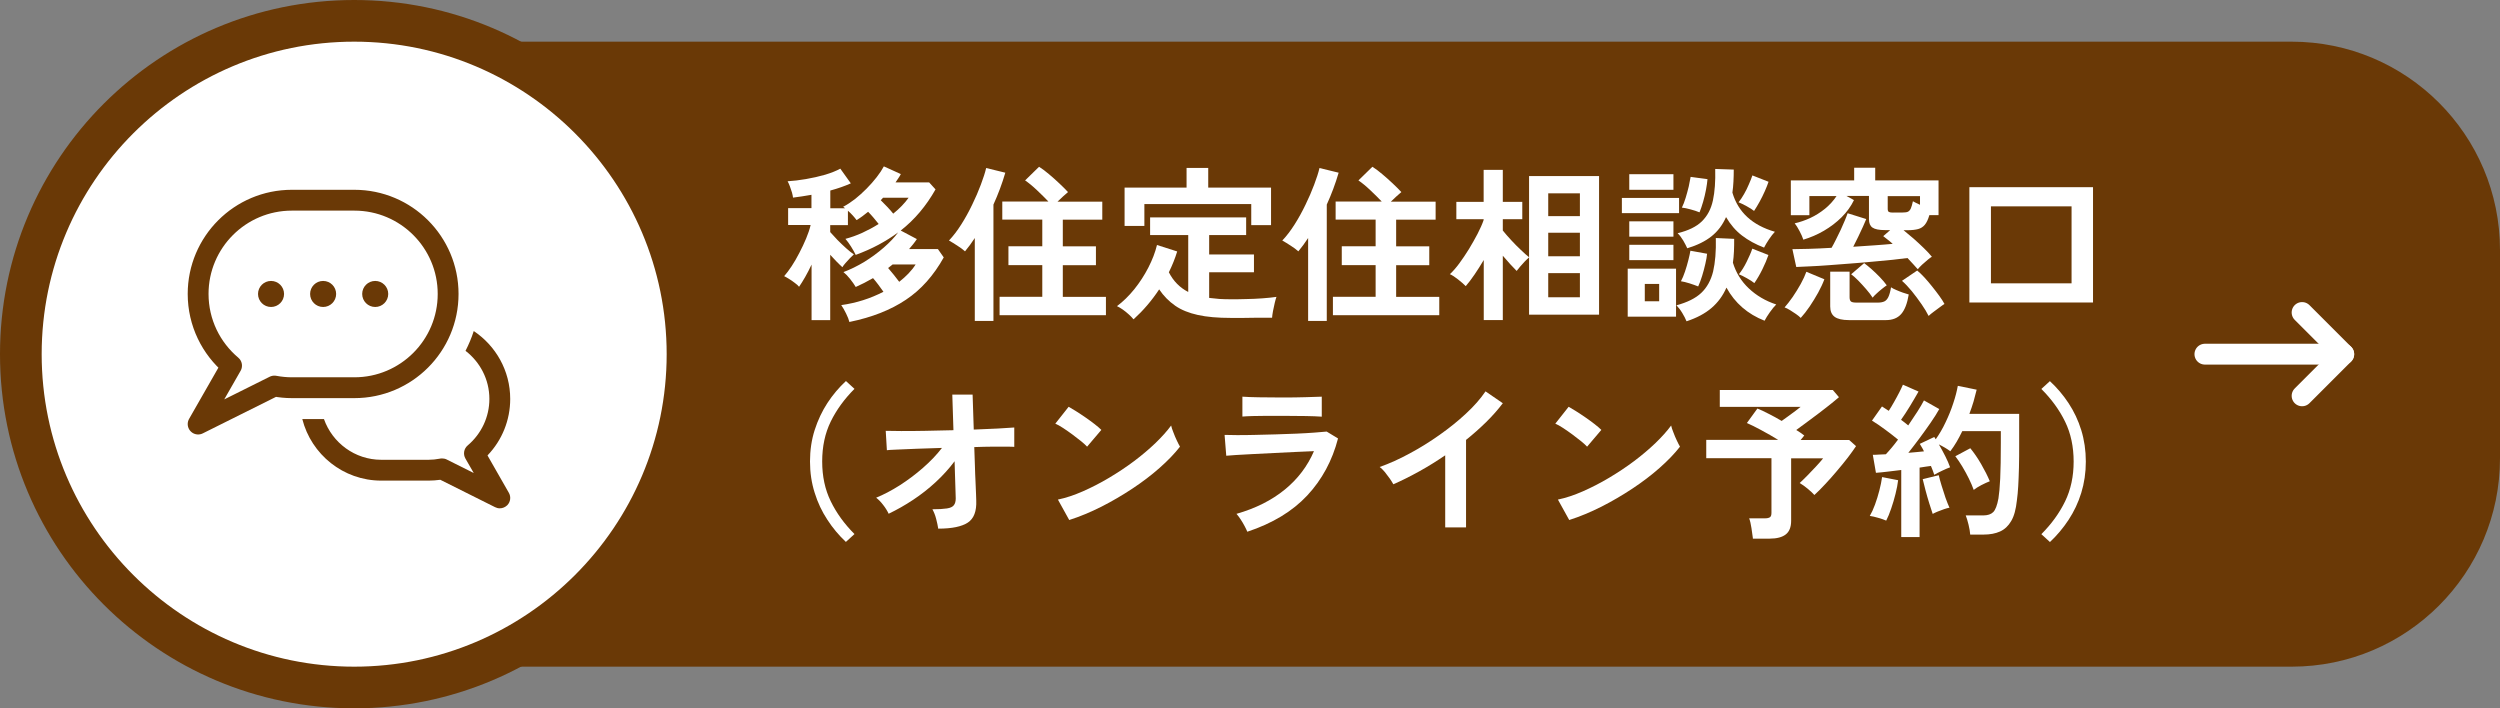 <?xml version="1.0" encoding="UTF-8"?>
<svg id="_レイヤー_2" data-name="レイヤー 2" xmlns="http://www.w3.org/2000/svg" width="240" height="68" viewBox="0 0 240 68">
  <rect x="0" y="0" width="240" height="68" fill="#808080" stroke="none"/>
  <defs>
    <style>
      .cls-1 {
        stroke: #6a3906;
      }

      .cls-1, .cls-2 {
        stroke-linecap: round;
        stroke-linejoin: round;
        stroke-width: 2px;
      }

      .cls-1, .cls-3 {
        fill: #fff;
      }

      .cls-2 {
        fill: none;
        stroke: #fff;
      }

      .cls-3, .cls-4 {
        stroke-width: 0px;
      }

      .cls-4 {
        fill: #6a3906;
      }
    </style>
  </defs>
  <g id="header">
    <g>
      <path class="cls-4" d="M35,4h185c11.04,0,20,8.96,20,20v20c0,11.04-8.96,20-20,20H35V4h0Z"/>
      <g>
        <path class="cls-3" d="M81.54,30.91c-.05-.22-.16-.5-.32-.82-.16-.32-.31-.59-.46-.8,1.44-.2,2.79-.63,4.05-1.28-.15-.21-.32-.44-.5-.69-.19-.25-.35-.45-.5-.62-.57.33-1.12.61-1.66.85-.13-.22-.31-.48-.54-.77-.23-.29-.45-.51-.64-.66.67-.25,1.34-.58,2.02-.99.67-.42,1.29-.87,1.86-1.37.57-.5,1.03-.98,1.37-1.45-.59.44-1.22.83-1.89,1.19-.67.36-1.4.68-2.18.97-.12-.25-.27-.51-.45-.8-.18-.29-.36-.53-.54-.74.53-.14,1.07-.33,1.62-.58.54-.25,1.07-.53,1.57-.85-.15-.19-.31-.39-.49-.6-.18-.21-.35-.4-.52-.57-.17.14-.35.28-.54.42-.19.14-.38.27-.57.38-.09-.13-.21-.27-.36-.44-.15-.17-.31-.32-.47-.46v1.38h-1.7v.67c.19.22.43.48.7.76.28.28.56.55.84.8.28.25.53.45.73.58-.1.09-.22.21-.37.36-.15.15-.29.31-.43.47-.14.16-.24.29-.3.4-.17-.15-.35-.33-.55-.53-.2-.2-.4-.42-.62-.66v6.27h-1.79v-5.33c-.2.43-.41.83-.62,1.2-.21.37-.41.68-.58.93-.1-.12-.23-.25-.42-.38-.18-.14-.37-.27-.55-.38-.19-.12-.34-.2-.46-.26.22-.25.46-.57.72-.96.26-.39.5-.82.74-1.28.24-.46.46-.92.65-1.38.19-.46.34-.89.43-1.29h-2.16v-1.62h2.24v-1.28c-.31.05-.61.1-.91.15-.3.05-.59.09-.86.12-.01-.13-.05-.29-.1-.49-.06-.2-.13-.39-.2-.59-.07-.2-.15-.36-.22-.49.53-.03,1.12-.1,1.76-.21.64-.11,1.26-.25,1.85-.42.59-.18,1.07-.37,1.45-.58l1.01,1.41c-.58.26-1.23.49-1.97.69v1.7h1.42l-.19-.14c.37-.19.75-.44,1.14-.74.38-.3.75-.64,1.11-1,.36-.36.68-.73.97-1.1.29-.37.52-.72.69-1.04l1.63.74c-.07.14-.15.27-.24.4s-.18.26-.27.4h3.23l.61.67c-.89,1.58-2,2.9-3.34,3.95l1.55.82c-.11.16-.22.32-.35.48-.13.16-.26.32-.4.48h2.77l.56.8c-.97,1.74-2.18,3.1-3.64,4.07-1.46.98-3.25,1.68-5.38,2.12ZM85.74,20.52c.62-.5,1.11-1.01,1.49-1.54h-2.46s-.07.08-.1.12c-.04.04-.08.08-.12.12.19.19.4.4.62.63.22.23.41.45.58.66ZM86.33,27.05c.32-.25.61-.51.88-.79.27-.28.5-.57.69-.87h-2.21l-.43.34c.17.19.35.41.55.66.2.25.37.47.52.67Z"/>
        <path class="cls-3" d="M93.58,30.8v-7.95c-.3.46-.61.89-.94,1.28-.2-.18-.45-.37-.74-.55-.29-.19-.55-.35-.8-.49.41-.43.8-.94,1.18-1.54.38-.6.73-1.23,1.05-1.9.32-.66.6-1.3.83-1.92.23-.62.41-1.15.51-1.6l1.84.45c-.31,1.06-.69,2.07-1.14,3.06v11.17h-1.79ZM95.96,30.25v-1.76h4.1v-3.04h-3.25v-1.81h3.25v-2.56h-3.84v-1.73h4.43c-.32-.34-.69-.7-1.1-1.09s-.79-.7-1.14-.94l1.34-1.31c.29.18.61.42.95.71.35.29.68.59,1.01.9s.6.58.82.82c-.14.11-.3.25-.48.42-.18.17-.36.34-.53.5h4.3v1.73h-3.79v2.56h3.18v1.81h-3.18v3.04h4.14v1.76h-10.22Z"/>
        <path class="cls-3" d="M108.81,30.65c-.11-.14-.25-.29-.44-.46-.19-.17-.38-.33-.58-.47-.2-.14-.39-.25-.56-.33.59-.44,1.14-.98,1.66-1.62.52-.65.97-1.34,1.35-2.08.38-.74.66-1.46.83-2.17l1.94.62c-.2.66-.47,1.33-.8,2,.43.84,1.04,1.47,1.86,1.89v-5.46h-3.66v-1.7h9.22v1.7h-3.55v1.86h4.3v1.71h-4.3v2.46c.31.04.63.07.98.1.34.02.7.03,1.09.03.47,0,.97,0,1.5-.02.53-.01,1.04-.03,1.55-.07.51-.04.95-.08,1.34-.14-.04.12-.1.3-.16.56-.06.26-.12.52-.17.79-.05.27-.08.49-.09.65-.41,0-.85,0-1.32,0-.47,0-.94.01-1.4.02-.46,0-.88,0-1.25,0-1.24,0-2.29-.09-3.15-.28-.86-.19-1.59-.48-2.18-.89-.59-.41-1.11-.93-1.54-1.57-.71,1.08-1.53,2.03-2.43,2.85ZM107.96,21.69v-3.68h5.95v-1.89h2.08v1.89h6.03v3.6h-1.9v-2.02h-10.26v2.1h-1.9Z"/>
        <path class="cls-3" d="M125.58,30.8v-7.95c-.3.46-.61.89-.94,1.28-.2-.18-.45-.37-.74-.55-.29-.19-.55-.35-.8-.49.41-.43.8-.94,1.18-1.54.38-.6.73-1.23,1.05-1.9.32-.66.6-1.3.83-1.92.23-.62.41-1.15.51-1.6l1.84.45c-.31,1.06-.69,2.07-1.14,3.06v11.17h-1.79ZM127.96,30.25v-1.76h4.1v-3.04h-3.25v-1.81h3.25v-2.56h-3.84v-1.73h4.43c-.32-.34-.69-.7-1.1-1.09s-.79-.7-1.14-.94l1.34-1.31c.29.18.61.42.95.71.35.29.68.59,1.01.9s.6.58.82.82c-.14.11-.3.25-.48.42-.18.17-.36.34-.53.5h4.3v1.73h-3.79v2.56h3.18v1.81h-3.18v3.04h4.14v1.76h-10.22Z"/>
        <path class="cls-3" d="M142.44,30.72v-5.76c-.29.49-.58.95-.88,1.39-.3.44-.58.81-.85,1.12-.19-.19-.43-.41-.73-.64-.29-.23-.56-.41-.79-.51.29-.27.59-.61.9-1.03.31-.42.62-.88.93-1.38.3-.5.58-.99.83-1.47.25-.49.45-.93.58-1.32v-.08h-2.62v-1.66h2.62v-3.07h1.84v3.07h1.87v1.66h-1.87v1.09c.22.28.49.58.8.92.31.34.62.65.94.95.31.3.57.53.78.69v-7.79h6.72v13.31h-6.72v-5.5c-.12.1-.25.23-.41.39-.15.17-.3.33-.45.5-.14.17-.25.3-.33.41-.17-.17-.37-.38-.61-.64-.23-.26-.47-.53-.72-.82v6.18h-1.84ZM148.63,20.75h3.04v-2.19h-3.04v2.19ZM148.63,24.6h3.04v-2.26h-3.04v2.26ZM148.63,28.54h3.04v-2.32h-3.04v2.32Z"/>
        <path class="cls-3" d="M155.7,20.46v-1.46h5.49v1.46h-5.49ZM156.26,30.4v-4.61h4.64v4.61h-4.64ZM156.41,18.22v-1.5h4.24v1.5h-4.24ZM156.41,22.72v-1.47h4.24v1.47h-4.24ZM156.41,24.97v-1.47h4.24v1.47h-4.24ZM157.9,28.92h1.38v-1.66h-1.38v1.66ZM161.9,30.83c-.09-.22-.22-.49-.4-.78-.18-.3-.37-.54-.56-.74,1.03-.28,1.83-.67,2.38-1.19.55-.52.93-1.21,1.14-2.06.2-.86.29-1.93.26-3.21l1.76.08c0,.42,0,.82-.02,1.2-.02.38-.05.75-.1,1.09.29.95.79,1.77,1.52,2.46.73.69,1.61,1.21,2.64,1.55-.18.17-.38.42-.61.74s-.39.59-.51.82c-1.63-.64-2.85-1.7-3.66-3.18-.34.78-.82,1.43-1.44,1.96-.62.53-1.41.95-2.38,1.27ZM161.98,23.84c-.1-.22-.23-.47-.39-.75-.17-.28-.34-.51-.54-.7,1.02-.25,1.8-.62,2.33-1.14s.88-1.18,1.06-2.01c.18-.83.25-1.83.22-3.02l1.78.06c0,.41-.01.79-.03,1.16-.02.37-.05.72-.1,1.05.55,1.88,1.91,3.13,4.08,3.76-.18.19-.37.43-.57.73-.2.29-.35.56-.47.79-.81-.31-1.52-.7-2.12-1.16-.6-.46-1.11-1.05-1.53-1.77-.33.75-.79,1.36-1.39,1.84s-1.37.86-2.32,1.15ZM163.03,27.5c-.23-.1-.52-.19-.84-.3-.33-.1-.6-.17-.82-.2.14-.26.27-.57.39-.93.12-.36.23-.73.32-1.09.09-.36.16-.67.2-.91l1.6.29c-.02.27-.08.59-.17.98-.09.39-.19.78-.31,1.16-.12.38-.24.71-.37.99ZM163.14,20.38c-.23-.1-.52-.19-.85-.28-.33-.09-.61-.15-.83-.17.13-.26.25-.57.36-.93.11-.36.21-.73.3-1.1.08-.37.14-.67.18-.92l1.62.22c-.02.27-.07.6-.14.99-.07.39-.17.79-.28,1.18-.11.39-.23.72-.34,1ZM168.39,20.25c-.17-.14-.41-.29-.72-.46-.31-.17-.57-.29-.77-.37.18-.22.36-.49.53-.79.17-.3.33-.61.46-.93.14-.31.25-.6.34-.86l1.55.61c-.09.27-.21.57-.36.91-.15.34-.32.68-.5,1.01-.18.33-.36.62-.53.88ZM168.42,27.18c-.17-.14-.41-.3-.72-.47-.31-.18-.57-.3-.77-.38.27-.33.52-.73.75-1.2.23-.47.42-.89.54-1.26l1.55.61c-.14.41-.33.86-.58,1.37-.25.51-.51.95-.78,1.34Z"/>
        <path class="cls-3" d="M172.86,30.51c-.11-.11-.25-.23-.44-.36-.19-.13-.38-.26-.58-.38-.2-.12-.37-.21-.52-.26.23-.26.49-.59.77-.99.28-.41.54-.83.78-1.26.24-.44.42-.83.54-1.17l1.73.72c-.15.41-.35.83-.6,1.29-.25.45-.52.89-.81,1.32-.29.43-.58.79-.86,1.1ZM184.1,25.84c-.13-.15-.28-.32-.45-.5-.17-.19-.35-.38-.53-.57-.37.05-.85.11-1.43.17-.58.06-1.22.12-1.91.18-.69.06-1.4.13-2.13.18-.73.06-1.43.11-2.1.16-.68.05-1.29.09-1.82.11-.54.03-.97.05-1.29.06l-.37-1.71c.35,0,.86-.01,1.54-.03.67-.02,1.41-.05,2.22-.1.13-.22.27-.49.42-.79s.31-.62.46-.94c.15-.33.28-.63.4-.91.12-.28.2-.51.26-.68l1.79.56c-.07.18-.18.43-.32.74-.14.31-.29.63-.46.98-.17.34-.32.66-.47.94.71-.04,1.4-.09,2.06-.14.66-.05,1.24-.09,1.73-.14-.17-.15-.33-.29-.49-.41-.15-.12-.3-.23-.42-.33l.67-.58h-.48c-.59,0-.99-.08-1.22-.24-.23-.16-.34-.43-.34-.8v-2.24h-2.16l.72.4c-.29.6-.68,1.14-1.18,1.64-.5.5-1.07.93-1.7,1.3-.63.37-1.29.65-1.98.86-.07-.22-.19-.5-.36-.82s-.32-.57-.47-.75c.49-.11.99-.28,1.49-.51.5-.23.97-.53,1.42-.89.44-.36.81-.77,1.11-1.22h-2.61v1.84h-1.78v-3.34h6.08v-1.22h2.02v1.22h6.08v3.33h-.88c-.12.41-.26.71-.43.92s-.39.35-.65.42c-.26.07-.6.11-1.02.11h-.38c.31.25.63.52.98.82.34.3.67.61.98.91.31.3.57.58.76.82-.09.04-.22.14-.4.29-.18.15-.36.31-.54.47-.18.17-.31.31-.4.42ZM177.5,30.73c-.64,0-1.1-.11-1.38-.32-.28-.21-.42-.54-.42-.99v-3.34h1.86v2.46c0,.2.05.34.14.41.09.07.27.1.54.1h2.03c.26,0,.46-.04.62-.11.16-.07.29-.22.39-.42.1-.21.19-.52.26-.94.13.09.29.17.5.26.2.09.41.17.63.25.22.07.41.13.57.18-.14.85-.38,1.48-.72,1.87-.34.39-.83.59-1.46.59h-3.57ZM179.77,28.57c-.16-.25-.36-.51-.61-.8-.25-.29-.5-.56-.75-.82-.26-.26-.49-.47-.7-.62l1.25-1.07c.2.15.44.34.71.58s.54.5.8.77.48.53.66.78c-.13.09-.29.2-.47.35-.19.15-.36.3-.53.46-.17.15-.29.28-.36.38ZM181.75,20.4h.91c.21,0,.38-.02.49-.07.11-.05.21-.15.28-.3.07-.15.14-.39.21-.71.08.04.18.1.3.16.11.06.24.12.38.18v-.83h-3.1v1.22c0,.16.04.26.12.3.08.04.22.06.42.06ZM185.14,30.32c-.15-.31-.37-.68-.66-1.1s-.61-.85-.94-1.26c-.34-.41-.65-.74-.95-1l1.46-.99c.21.17.44.39.69.66.25.27.49.56.74.87.25.31.48.61.69.9.21.29.38.55.5.78-.12.07-.27.18-.47.33-.2.14-.39.29-.58.43-.19.14-.35.27-.46.38Z"/>
        <path class="cls-3" d="M189.06,29.04v-11.07h11.87v11.07h-11.87ZM191.13,27.2h7.74v-7.39h-7.74v7.39Z"/>
        <path class="cls-3" d="M81.21,52.03c-.67-.63-1.27-1.34-1.78-2.13-.52-.79-.93-1.65-1.22-2.59-.3-.94-.45-1.94-.45-3.01s.15-2.09.45-3.02c.3-.94.71-1.8,1.22-2.59.52-.79,1.11-1.49,1.78-2.11l.82.75c-.97.97-1.73,2.02-2.28,3.14-.55,1.13-.82,2.4-.82,3.83s.27,2.69.82,3.82c.55,1.13,1.31,2.18,2.28,3.15l-.82.75Z"/>
        <path class="cls-3" d="M90.07,50.75c-.04-.28-.11-.59-.2-.94-.09-.35-.21-.65-.36-.92.61,0,1.07-.03,1.4-.08.33-.05.55-.16.66-.31.12-.15.18-.37.18-.65,0-.1,0-.31-.02-.66-.02-.34-.03-.77-.04-1.27-.01-.51-.03-1.05-.05-1.64-.52.7-1.13,1.37-1.81,2-.68.63-1.41,1.2-2.18,1.71-.77.51-1.55.95-2.34,1.33-.13-.28-.3-.56-.53-.85-.22-.29-.45-.52-.67-.69.71-.29,1.46-.68,2.25-1.18.78-.5,1.53-1.06,2.25-1.69.71-.62,1.32-1.26,1.82-1.91-.84.02-1.64.05-2.4.08s-1.4.06-1.91.08c-.52.02-.85.04-.98.06l-.11-1.86c.32.01.82.02,1.49.02s1.45,0,2.32-.02,1.77-.03,2.69-.06l-.11-3.42h1.95l.11,3.36c.85-.03,1.62-.07,2.31-.1.69-.04,1.21-.07,1.58-.1v1.86c-.11-.01-.34-.02-.71-.02s-.82,0-1.36,0c-.54,0-1.13.02-1.77.04.02.6.04,1.18.06,1.75.02.57.03,1.1.06,1.58.02.48.04.88.05,1.2.01.32.02.52.02.61.04,1.02-.23,1.73-.81,2.11-.58.38-1.52.58-2.82.58Z"/>
        <path class="cls-3" d="M104.36,42.88c-.14-.15-.33-.33-.58-.53-.25-.2-.53-.42-.83-.64-.3-.22-.6-.43-.89-.62-.29-.19-.54-.33-.75-.42l1.28-1.62c.21.12.46.27.75.45.29.18.58.38.89.59.3.21.59.42.86.63s.48.39.64.55l-1.36,1.6ZM102.65,49.93l-1.09-1.97c.76-.16,1.55-.42,2.39-.79.84-.37,1.68-.8,2.52-1.3.84-.5,1.64-1.03,2.4-1.6.76-.57,1.44-1.15,2.06-1.74.61-.59,1.11-1.15,1.5-1.68.04.18.11.41.22.67.1.27.21.53.33.78.12.25.22.45.3.58-.52.67-1.18,1.35-1.96,2.04s-1.65,1.35-2.6,1.98c-.95.63-1.94,1.21-2.98,1.74-1.03.52-2.06.95-3.09,1.28Z"/>
        <path class="cls-3" d="M119.74,51.04c-.06-.15-.15-.33-.26-.54-.11-.21-.24-.43-.38-.64-.14-.21-.27-.39-.4-.53,1.85-.53,3.39-1.31,4.64-2.33,1.25-1.02,2.18-2.25,2.8-3.69-.53.02-1.14.05-1.82.08-.68.03-1.37.06-2.06.1s-1.36.06-1.98.1-1.16.06-1.62.09c-.45.03-.77.05-.94.07l-.16-2c.28.01.67.02,1.18.02s1.09,0,1.73-.02c.64-.01,1.3-.03,1.98-.05.68-.02,1.35-.05,1.99-.07.65-.03,1.22-.06,1.74-.1.51-.04.91-.07,1.18-.1l1.09.66c-.55,2.13-1.54,3.96-2.96,5.48-1.42,1.52-3.34,2.68-5.76,3.48ZM119.27,40v-1.92c.41.03.93.05,1.58.06.65.01,1.4.02,2.26.02s1.56-.01,2.21-.03c.65-.02,1.17-.04,1.57-.05v1.92c-.41-.03-.92-.05-1.53-.06-.61-.01-1.36-.02-2.25-.02-.48,0-.97,0-1.46,0-.5,0-.95.01-1.38.02-.42.01-.75.03-1,.05Z"/>
        <path class="cls-3" d="M138.74,50.64v-6.93c-.81.55-1.64,1.07-2.49,1.54-.85.47-1.68.89-2.49,1.24-.09-.16-.2-.35-.35-.56-.15-.21-.31-.42-.47-.62-.17-.2-.33-.36-.49-.48.93-.33,1.89-.76,2.88-1.3.99-.53,1.95-1.13,2.87-1.78.92-.65,1.77-1.33,2.54-2.05.77-.71,1.39-1.42,1.87-2.13l1.66,1.14c-.46.61-.99,1.21-1.59,1.8s-1.25,1.17-1.94,1.72v8.4h-2Z"/>
        <path class="cls-3" d="M152.36,42.88c-.14-.15-.33-.33-.58-.53-.25-.2-.53-.42-.83-.64-.3-.22-.6-.43-.89-.62-.29-.19-.54-.33-.75-.42l1.28-1.62c.21.12.46.27.75.45.29.18.58.38.89.59.3.21.59.42.86.63s.48.39.64.55l-1.36,1.6ZM150.65,49.93l-1.09-1.97c.76-.16,1.55-.42,2.39-.79.84-.37,1.68-.8,2.52-1.3.84-.5,1.64-1.03,2.4-1.6.76-.57,1.44-1.15,2.06-1.74.61-.59,1.11-1.15,1.5-1.68.04.18.11.41.22.67.1.27.21.53.33.78.12.25.22.45.3.58-.52.67-1.18,1.35-1.96,2.04s-1.65,1.35-2.6,1.98c-.95.63-1.94,1.21-2.98,1.74-1.03.52-2.06.95-3.09,1.28Z"/>
        <path class="cls-3" d="M168.28,51.69c-.03-.27-.08-.6-.14-.99-.06-.39-.13-.71-.22-.94h1.52c.22,0,.38-.04.48-.11.1-.07.14-.22.14-.43v-5.23h-6.26v-1.76h6.91c-.52-.32-1.06-.63-1.62-.93-.55-.3-1.02-.53-1.39-.69l1.01-1.39c.3.12.66.28,1.07.5.42.21.84.44,1.26.69.19-.14.41-.29.64-.46.23-.17.46-.34.68-.5.22-.17.39-.3.5-.39h-7.76v-1.62h10.85l.59.69c-.31.27-.71.59-1.19.97-.49.38-.98.76-1.5,1.14-.51.38-.98.73-1.41,1.04.29.17.54.35.77.53l-.35.43h4.66l.66.59c-.2.31-.47.67-.79,1.1-.33.42-.68.86-1.06,1.3-.38.45-.75.87-1.13,1.27-.37.4-.71.74-1.02,1.02-.15-.17-.36-.37-.64-.6-.28-.23-.53-.41-.77-.55.22-.2.47-.45.75-.73.28-.28.55-.57.82-.86.27-.29.5-.55.68-.78h-3.07v6c0,.6-.17,1.03-.51,1.3-.34.27-.86.41-1.55.41h-1.63Z"/>
        <path class="cls-3" d="M181.08,49.98c-.2-.09-.46-.18-.78-.27-.32-.1-.59-.15-.8-.18.17-.29.34-.65.5-1.09.16-.44.3-.89.42-1.36.12-.47.21-.9.26-1.28l1.54.3c-.04.38-.13.82-.25,1.31-.12.49-.26.96-.42,1.42-.15.45-.31.83-.47,1.14ZM182.52,51.55v-6.43c-.46.05-.9.11-1.33.16-.43.05-.79.09-1.1.11l-.3-1.73c.17,0,.36,0,.58-.02.21-.01.44-.02.67-.03.17-.18.36-.39.56-.63s.41-.5.61-.78c-.35-.29-.75-.6-1.21-.94-.45-.34-.88-.63-1.29-.88l.96-1.36c.1.06.2.13.31.2.11.07.23.14.34.22.16-.25.33-.52.5-.83.18-.31.34-.62.5-.92s.27-.56.36-.76l1.5.66c-.26.45-.53.92-.83,1.41-.3.49-.58.92-.85,1.3.13.1.25.19.37.28.12.09.22.18.32.26.32-.47.62-.92.89-1.34.27-.43.48-.78.62-1.06l1.47.83c-.21.38-.49.82-.82,1.3-.34.49-.69.98-1.06,1.48-.37.5-.74.98-1.09,1.42.28-.02.54-.05.8-.07.26-.03.49-.05.7-.07-.06-.14-.13-.27-.2-.38-.07-.12-.14-.23-.2-.34l1.39-.66s.05.08.07.11c.03.03.05.07.07.11.34-.48.66-1.02.94-1.62.29-.6.54-1.21.74-1.83.21-.62.35-1.18.44-1.68l1.81.37c-.09.36-.19.74-.3,1.14-.12.39-.25.79-.4,1.18h4.78v2.77c0,.93,0,1.73-.02,2.4-.02.67-.04,1.26-.07,1.76-.03.5-.07.97-.13,1.39-.09.83-.26,1.49-.54,1.96-.27.47-.63.81-1.07,1.01-.44.2-.97.3-1.59.3h-1.28c-.02-.27-.07-.58-.16-.95s-.18-.66-.27-.89h1.68c.43,0,.75-.11.96-.32.21-.21.38-.65.5-1.31.07-.44.13-1.07.17-1.91.04-.84.06-1.98.06-3.43v-1.12h-3.7c-.17.35-.35.69-.54,1.02-.19.33-.4.63-.61.91-.14-.11-.31-.22-.51-.34-.2-.12-.4-.22-.59-.32.21.36.42.74.62,1.14.2.39.35.75.46,1.06-.2.07-.46.18-.77.33s-.56.27-.75.39c-.04-.12-.09-.25-.14-.4-.05-.15-.11-.3-.18-.45-.16.02-.33.05-.51.07-.18.03-.37.06-.58.09v6.67h-1.74ZM185.54,49.34c-.1-.28-.21-.63-.34-1.05-.13-.42-.25-.84-.36-1.26-.11-.42-.2-.77-.26-1.03l1.54-.38c.06.27.15.6.27.99.12.39.25.79.38,1.18.14.39.27.71.38.95-.14.02-.31.07-.52.14-.21.07-.41.15-.61.23-.2.08-.36.16-.49.23ZM189.48,47.04c-.12-.33-.27-.7-.47-1.1s-.41-.79-.64-1.17c-.23-.38-.45-.7-.66-.97l1.44-.77c.35.43.7.93,1.04,1.52.34.59.62,1.14.83,1.65-.23.09-.5.21-.81.37-.3.16-.55.31-.73.46Z"/>
        <path class="cls-3" d="M196.79,52.03l-.82-.75c.97-.97,1.73-2.02,2.28-3.15.55-1.13.82-2.41.82-3.82s-.27-2.71-.82-3.83c-.55-1.13-1.31-2.17-2.28-3.14l.82-.75c.67.62,1.27,1.32,1.79,2.11.52.79.93,1.65,1.22,2.59.29.94.44,1.95.44,3.02s-.15,2.07-.44,3.01c-.29.94-.7,1.8-1.22,2.59-.52.79-1.12,1.5-1.79,2.13Z"/>
      </g>
      <g>
        <polyline class="cls-2" points="221 38 225 34 221 30"/>
        <line class="cls-2" x1="211.67" y1="34" x2="225" y2="34"/>
      </g>
      <g>
        <circle class="cls-3" cx="34" cy="34" r="32"/>
        <path class="cls-4" d="M34,4c16.54,0,30,13.46,30,30s-13.46,30-30,30S4,50.54,4,34,17.46,4,34,4M34,0C15.22,0,0,15.22,0,34s15.22,34,34,34,34-15.22,34-34S52.78,0,34,0h0Z"/>
      </g>
      <g>
        <path class="cls-1" d="M34.02,19.22h-6c-4.97,0-9,4.03-9,9,0,2.76,1.25,5.23,3.21,6.88l-3.21,5.61,7.32-3.65c.54.1,1.1.16,1.68.16h6c4.97,0,9-4.03,9-9s-4.03-9-9-9Z"/>
        <path class="cls-4" d="M46.81,43.71c1.39-1.45,2.17-3.38,2.17-5.41,0-2.72-1.39-5.11-3.5-6.52-.21.66-.48,1.29-.79,1.9,1.39,1.07,2.29,2.74,2.29,4.62,0,1.72-.76,3.34-2.08,4.46-.37.31-.46.84-.22,1.26l.8,1.39-2.6-1.3c-.14-.07-.29-.1-.45-.1-.06,0-.12,0-.19.02-.37.07-.74.11-1.09.11h-4.55c-2.54,0-4.7-1.64-5.5-3.91h-2.08c.86,3.39,3.93,5.91,7.58,5.91h4.55c.36,0,.74-.03,1.12-.08l5.26,2.63c.14.07.29.11.45.11.27,0,.53-.11.73-.31.3-.32.36-.8.14-1.18l-2.04-3.57Z"/>
        <g>
          <circle class="cls-4" cx="26.02" cy="28.22" r="1.25"/>
          <circle class="cls-4" cx="31.02" cy="28.22" r="1.25"/>
          <circle class="cls-4" cx="36.02" cy="28.22" r="1.25"/>
        </g>
      </g>
    </g>
  </g>
</svg>
